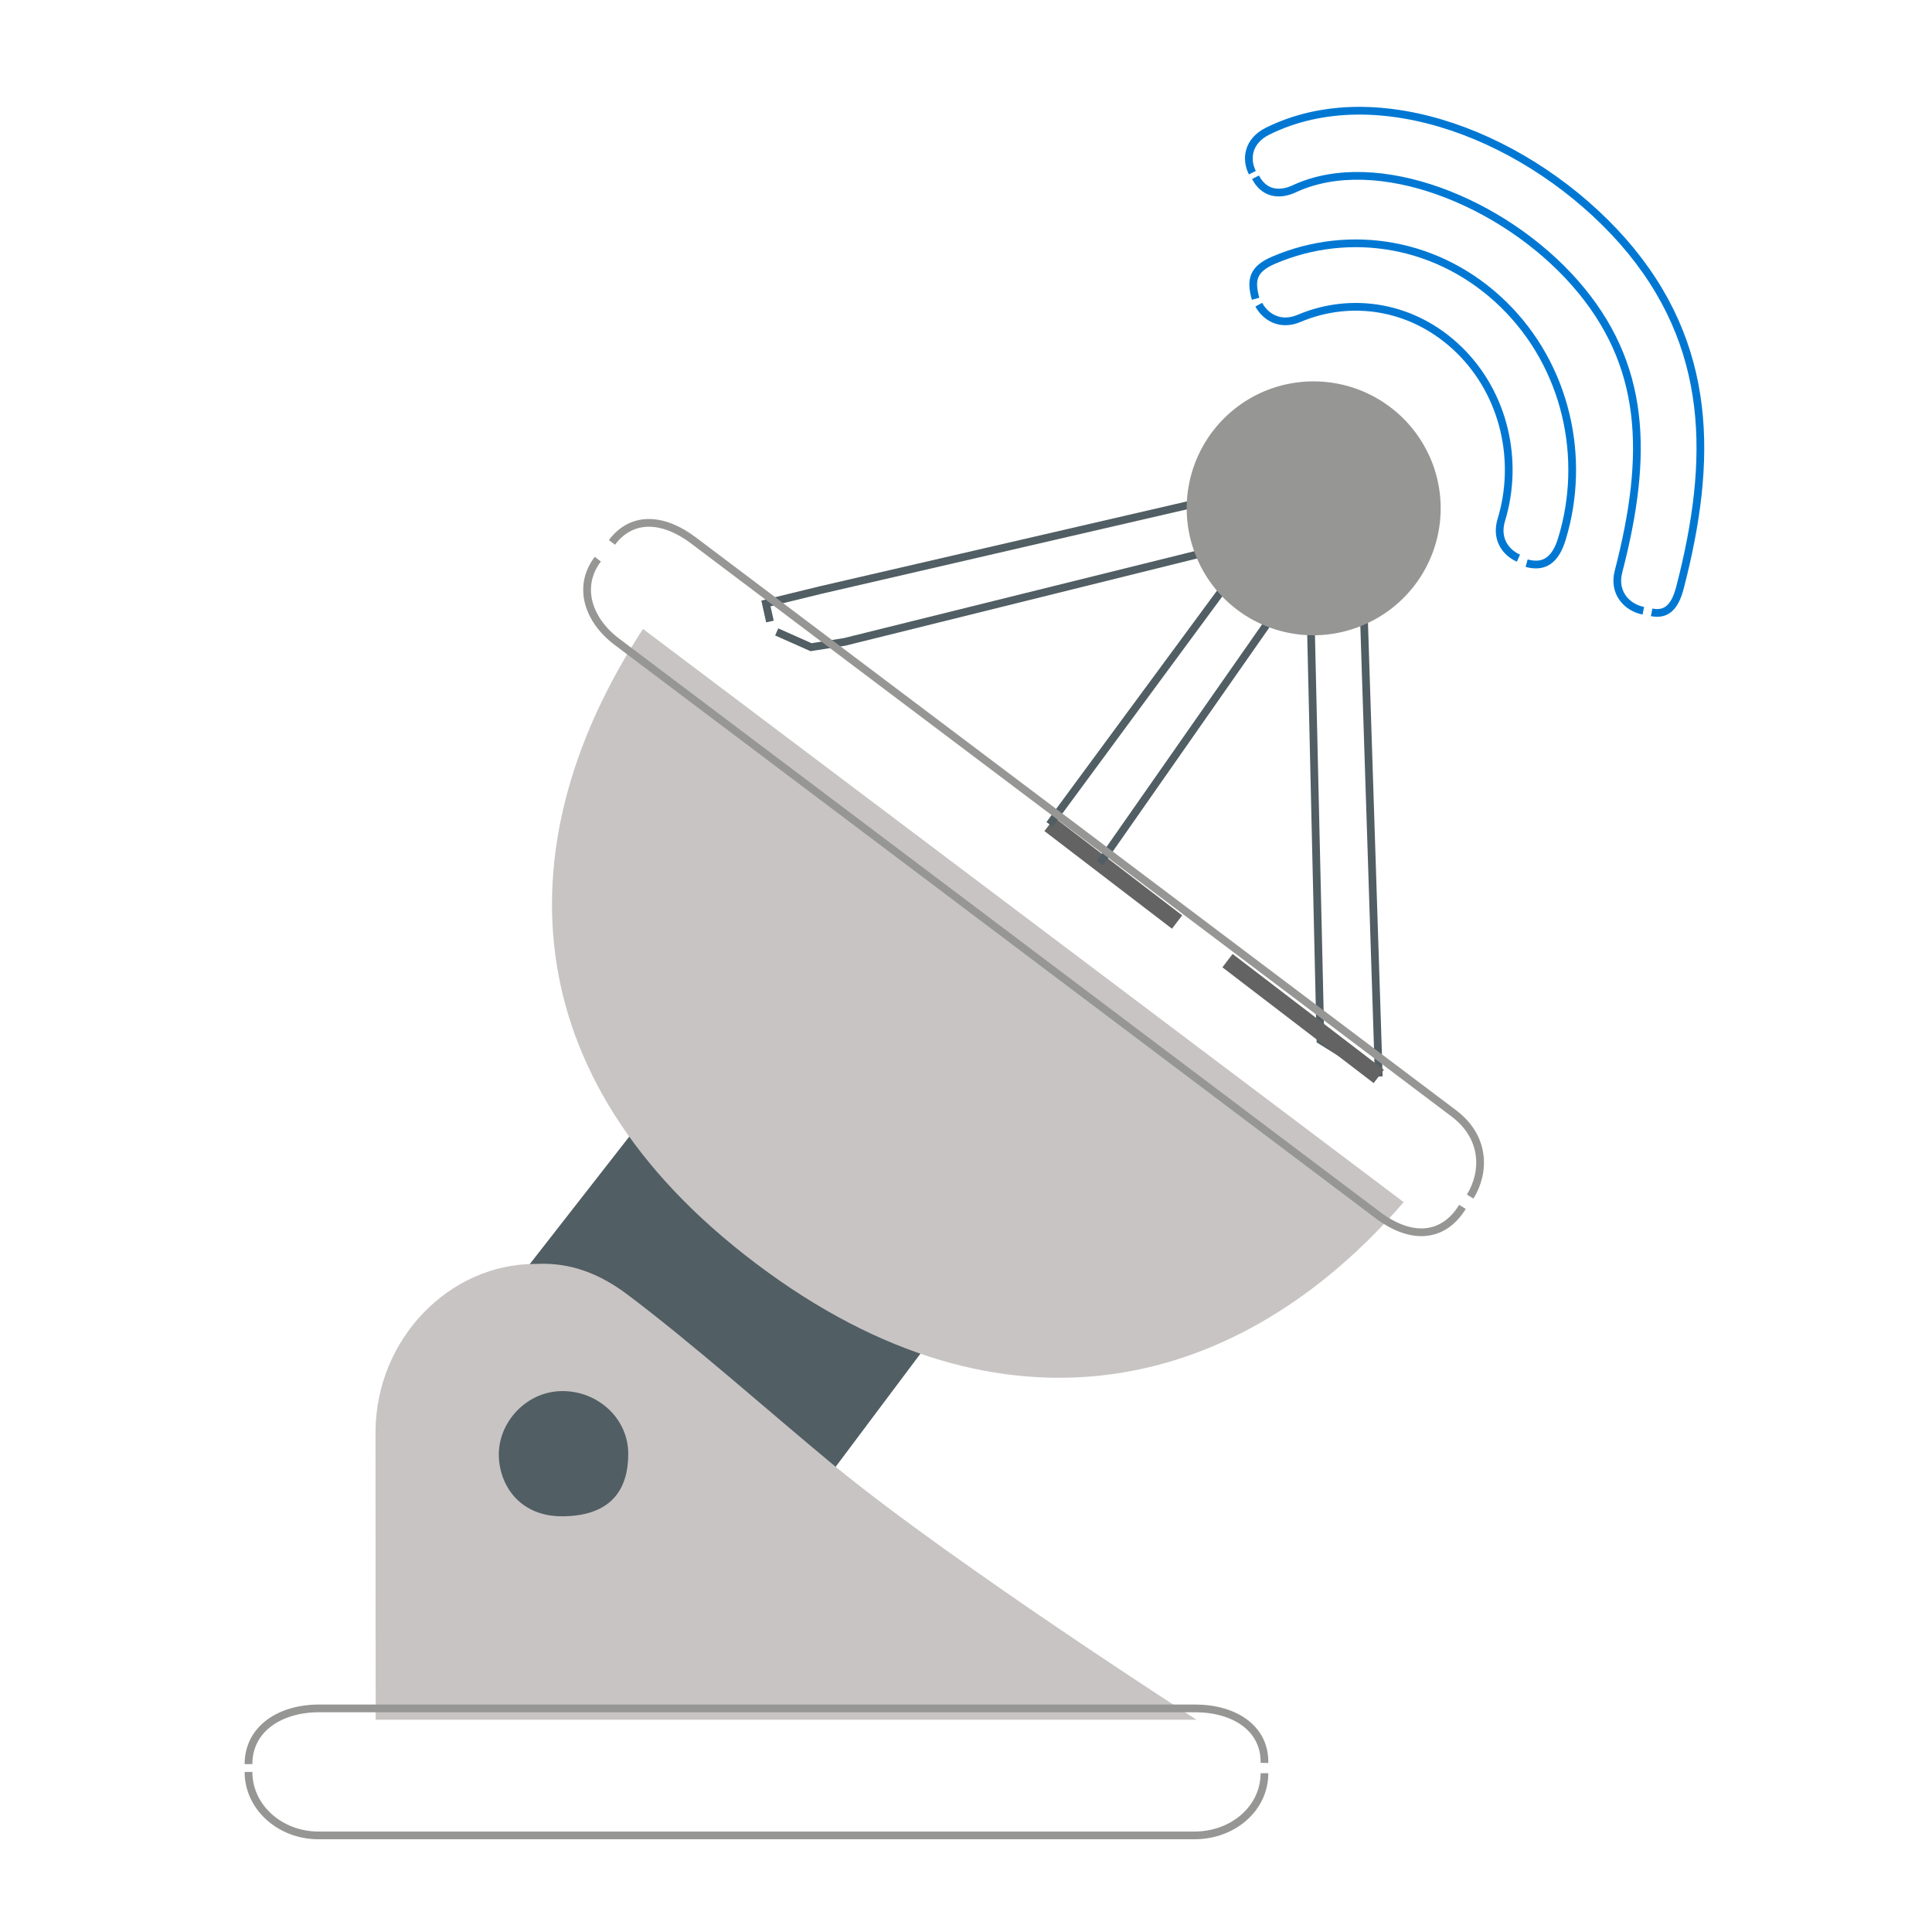 <?xml version="1.0" encoding="UTF-8" standalone="no"?>
<svg
   width="50mm"
   height="50mm"
   viewBox="0 0 50 50"
   version="1.1"
   id="svg196"
   sodipodi:docname="satellite-antenna-fluent-inkstitch.svg"
   inkscape:version="1.4 (1:1.4+202410161351+e7c3feb100)"
   xml:space="preserve"
   xmlns:inkscape="http://www.inkscape.org/namespaces/inkscape"
   xmlns:sodipodi="http://sodipodi.sourceforge.net/DTD/sodipodi-0.dtd"
   xmlns="http://www.w3.org/2000/svg"
   xmlns:svg="http://www.w3.org/2000/svg"
   xmlns:inkstitch="http://inkstitch.org/namespace"><sodipodi:namedview
     id="namedview198"
     pagecolor="#ffffff"
     bordercolor="#666666"
     borderopacity="1.0"
     inkscape:showpageshadow="2"
     inkscape:pageopacity="0.0"
     inkscape:pagecheckerboard="0"
     inkscape:deskcolor="#d1d1d1"
     showgrid="false"
     inkscape:document-units="mm"
     inkscape:zoom="7.874"
     inkscape:cx="94.488189"
     inkscape:cy="91.122682"
     inkscape:window-width="2880"
     inkscape:window-height="1620"
     inkscape:window-x="1783"
     inkscape:window-y="56"
     inkscape:window-maximized="0"
     inkscape:current-layer="svg196" /><defs
     id="defs200" /><path
     id="path14"
     style="fill:none;stroke:#515e63;stroke-width:0.2;stroke-dasharray:none"
     d="m 33.914,15.697 0.259,11.223 1.006,0.626 m 0.107,-11.948 0.373,11.524 0.023,0.737"
     inkstitch:satin_column="True"
     inkstitch:zigzag_underlay="True"
     sodipodi:nodetypes="cccccc" /><path
     d="M 35.682,27.858 27.162,21.335"
     style="fill:none;stroke:#636363;stroke-width:0.435;stroke-dasharray:4.93, 1.643"
     inkstitch:running_stitch_length_mm="4.0"
     inkstitch:running_stitch_tolerance_mm="2.0"
     id="path15" /><path
     id="path12"
     style="fill:none;stroke:#515e63;stroke-width:0.2;stroke-dasharray:none"
     d="m 27.162,21.335 4.766,-6.468 m -3.459,7.466 4.599,-6.579"
     inkstitch:satin_column="True"
     inkstitch:zigzag_underlay="True"
     sodipodi:nodetypes="cccc" /><path
     d="M 33.332,15.387 31.208,12.992"
     style="fill:none;stroke:#636363;stroke-width:0.435;stroke-dasharray:4.93, 1.643"
     inkstitch:running_stitch_length_mm="4.0"
     inkstitch:running_stitch_tolerance_mm="2.0"
     id="path16" /><path
     id="path1"
     style="fill:none;stroke:#515e63;stroke-width:0.2;stroke-dasharray:none"
     d="m 31.242,12.958 -9.999,2.311 -0.765,0.187 -0.656,0.161 0.104,0.468 m 11.55,-1.858 -9.622,2.386 -0.865,0.136 -0.472,-0.21 -0.416,-0.185"
     inkstitch:satin_column="True"
     inkstitch:zigzag_underlay="True"
     sodipodi:nodetypes="cccccccccc" /><path
     style="fill:#515e63;stroke:none;stroke-width:1.643"
     d="m 21.407,38.253 -5.244,-4.435 c -0.743,-0.845 -1.632,-0.811 -2.659,-0.839 l 2.922,-3.744 c 2.647,3.379 5.281,4.934 7.628,5.486 z"
     id="path8"
     sodipodi:nodetypes="cccccc"
     inkstitch:row_spacing_mm="0.22"
     inkstitch:pull_compensation_mm="0.3"
     inkstitch:staggers="3"
     inkstitch:angle="-30" /><path
     id="path10"
     style="fill:#515e63;stroke-width:1.643;stroke:none"
     d="m 14.587,35.602 c -1.84,-0.063 -2.714,2.746 -1.089,3.682 1.497,1.27 3.974,-0.772 2.992,-2.492 -0.345,-0.722 -1.104,-1.197 -1.903,-1.191 z"
     inkstitch:row_spacing_mm="0.22"
     inkstitch:pull_compensation_mm="0.3"
     inkstitch:angle="90"
     inkstitch:staggers="3" /><path
     id="path6"
     style="fill:#c8c4c4;stroke-width:1.643"
     d="m 14.172,32.708 c -0.1,-0.004 -0.2,-0.003 -0.301,0.002 h -0.02 c -2.215,0 -4.117,1.929 -4.133,4.34 l 0.004,7.456 H 30.966 c 0,0 -6.215,-3.991 -9.331,-6.539 -1.726,-1.428 -3.694,-3.184 -5.398,-4.465 C 15.541,32.979 14.87,32.734 14.172,32.708 Z m 0.387,3.293 c 0.916,8.69e-4 1.702,0.709 1.7,1.629 -0.002,0.909 -0.428,1.591 -1.674,1.612 -1.211,0.02 -1.716,-0.918 -1.673,-1.687 0.046,-0.816 0.755,-1.555 1.647,-1.554 z"
     sodipodi:nodetypes="scsccccssssssss"
     inkstitch:row_spacing_mm="0.22"
     inkstitch:pull_compensation_mm="0.3"
     inkstitch:angle="15" /><path
     style="fill:#c8c4c4;stroke-width:1.643"
     d="m 16.641,16.277 c -3.528,5.385 -3.512,11.574 2.937,16.433 6.448,4.859 12.545,3.277 16.749,-1.599 z"
     id="path2"
     sodipodi:nodetypes="cscc"
     inkstitch:row_spacing_mm="0.22"
     inkstitch:pull_compensation_mm="0.3"
     inkstitch:angle="60"
     inkstitch:end_row_spacing_mm=""
     inkstitch:gap_fill_rows="1" /><path
     style="fill:none;stroke:#969695;stroke-width:0.2;stroke-dasharray:none"
     d="m 32.724,45.89 c 0,0.91 -0.81,1.61 -1.814,1.61 H 8.244 c -1.002,0 -1.813,-0.733 -1.813,-1.643 M 32.724,45.624 C 32.741,44.715 31.931,44.213 30.927,44.213 H 8.26 c -1.019,0 -1.829,0.533 -1.829,1.442"
     id="path9"
     sodipodi:nodetypes="csscccsc"
     inkstitch:satin_column="True"
     inkstitch:zigzag_underlay="True" /><path
     style="fill:none;stroke:#969695;stroke-width:0.2;stroke-dasharray:none"
     d="m 15.837,14.037 c 0.546,-0.724 1.376,-0.603 2.101,-0.057 L 37.625,28.814 c 0.811,0.612 0.821,1.504 0.423,2.154 M 15.471,14.471 c -0.546,0.724 -0.235,1.588 0.489,2.134 L 35.646,31.438 c 0.938,0.707 1.743,0.547 2.202,-0.204"
     id="path7"
     sodipodi:nodetypes="cccccccc"
     inkstitch:satin_column="True"
     inkstitch:zigzag_underlay="True" /><path
     style="fill:#969695;stroke-width:1.643"
     d="m 37.048,11.93 a 3.282,3.282 0 0 1 -1.832,4.273 3.275,3.275 0 0 1 -4.269,-1.827 3.287,3.287 0 0 1 1.831,-4.273 3.292,3.292 0 0 1 4.269,1.827"
     id="path3"
     inkstitch:row_spacing_mm="0.22"
     inkstitch:pull_compensation_mm="0.3"
     inkstitch:angle="-45" /><path
     fill="#1c5cd7"
     d="m 32.411,4.469 c -0.185,-0.366 -0.103,-0.822 0.384,-1.069 2.857,-1.424 6.829,0.16 9.201,2.84 2.368,2.698 2.329,5.701 1.482,8.966 -0.132,0.507 -0.349,0.717 -0.734,0.641 M 32.493,4.587 c 0.184,0.363 0.549,0.522 1.035,0.284 2.11,-0.956 5.368,0.336 7.232,2.453 1.845,2.103 1.914,4.432 1.127,7.467 -0.144,0.554 0.221,0.932 0.642,1.015"
     id="path4"
     style="fill:none;stroke:#0078d3;stroke-width:0.2;stroke-dasharray:none"
     sodipodi:nodetypes="cccccccccc"
     inkstitch:satin_column="True"
     inkstitch:zigzag_underlay="True" /><path
     fill="#1c5cd7"
     d="m 32.577,7.885 c 0.182,0.336 0.572,0.555 1.04,0.356 1.364,-0.58 2.976,-0.327 4.144,0.813 1.175,1.147 1.556,2.876 1.094,4.399 -0.149,0.48 0.099,0.841 0.442,0.992 m 0.212,0.13 c 0.447,0.122 0.748,-0.068 0.918,-0.645 0.629,-2.071 0.122,-4.45 -1.518,-6.051 -1.648,-1.609 -3.969,-1.988 -5.937,-1.15 -0.539,0.23 -0.617,0.499 -0.478,1.003"
     id="path5"
     style="fill:none;stroke:#0078d3;stroke-width:0.2;stroke-dasharray:none"
     sodipodi:nodetypes="cccccccccc"
     inkstitch:satin_column="True"
     inkstitch:zigzag_underlay="True" /></svg>
